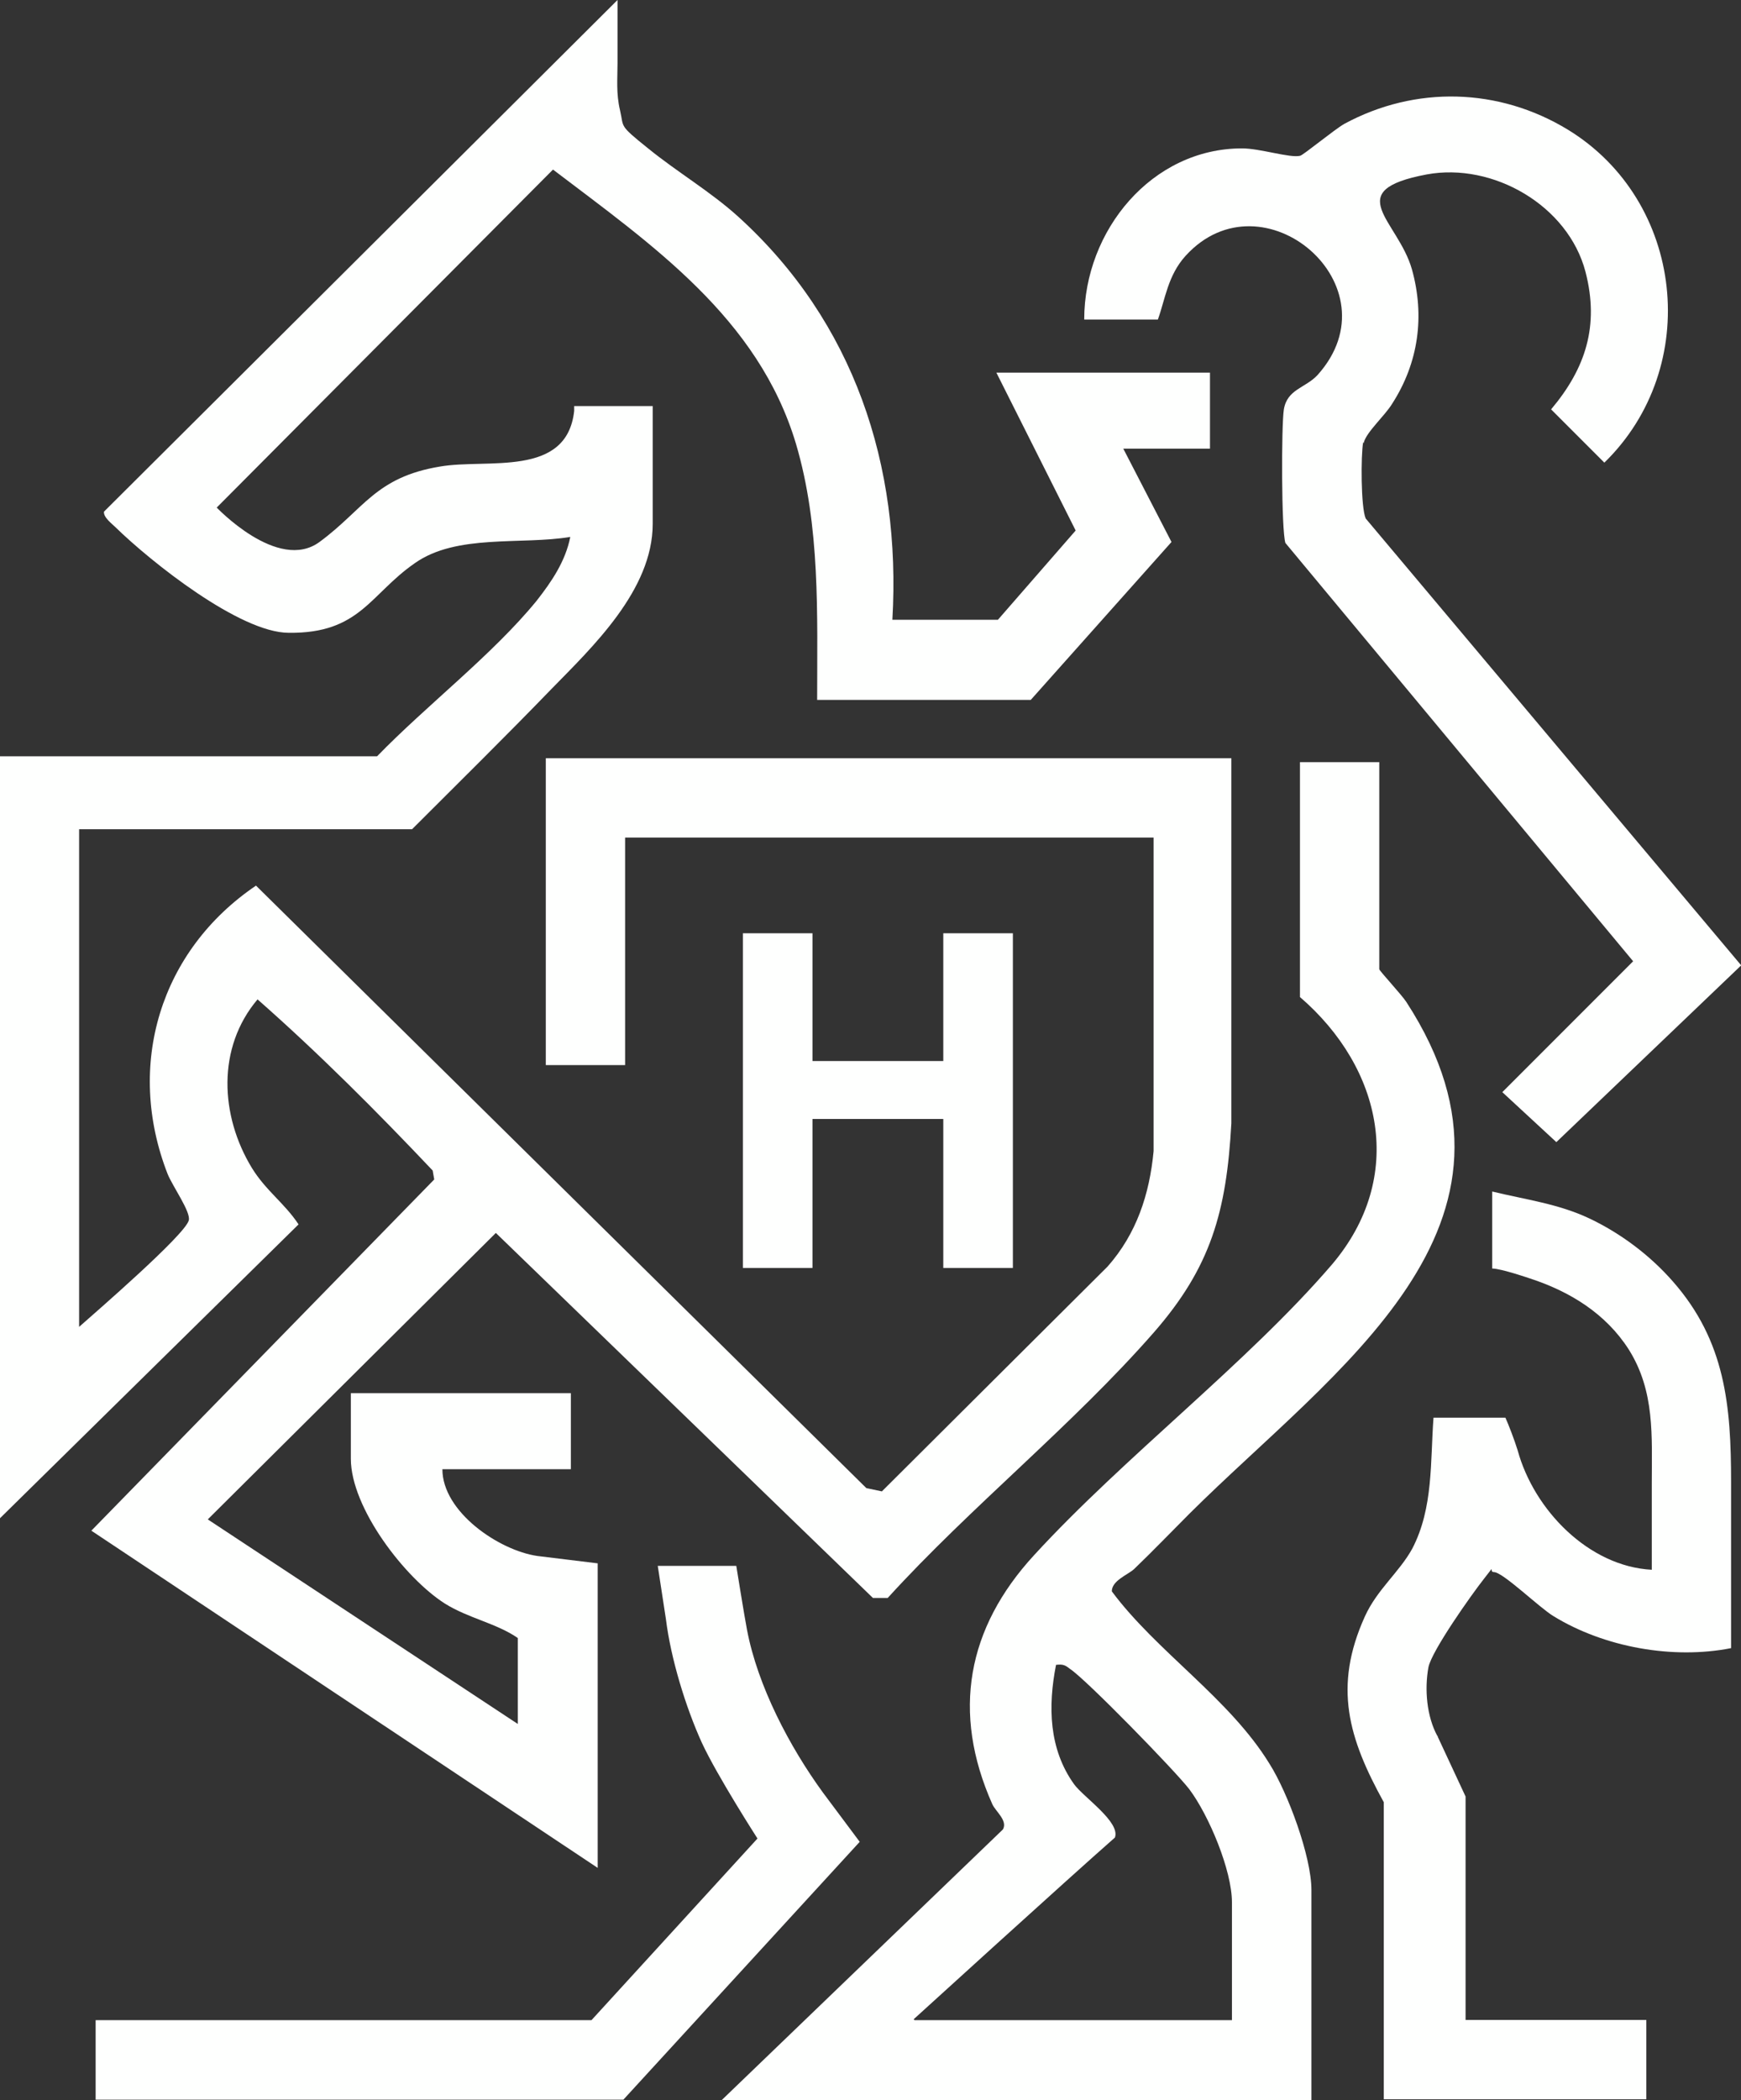 <?xml version="1.0" encoding="UTF-8"?>
<svg id="Layer_1" xmlns="http://www.w3.org/2000/svg" version="1.1" viewBox="0 0 895.7 1080">
  <rect x="0" y="0" width="895.7" height="1080" fill="#333333" stroke="none"/>
  <!-- Generator: Adobe Illustrator 29.2.1, SVG Export Plug-In . SVG Version: 2.1.0 Build 116)  -->
  <defs>
    <style>
      .st0 {
        fill: #fefffe;
      }
    </style>
  </defs>
  <path class="st0" d="M111.1,261.4l173.4-174.2c50.9,38.7,105.6,76.2,125,141,12.6,42.5,10.9,87.5,10.9,131.7h109.9l72.4-81.2-24.8-48h44.6v-39.1h-109.9l40.8,81.2-40,45.9h-54.3c4.6-79.5-19.8-153.2-79.1-207.1-14.3-13-31.6-23.1-46.7-35.4-15.2-12.2-12.2-10.5-14.3-19.4s-1.3-16.4-1.3-24.4V0L53.5,263.1c-.4,2.9,4.2,6.3,5.9,8,18.1,17.7,64,54.3,89.2,54.3,36.6.4,41.7-19.8,64.8-35.8,21.5-15.2,54.7-9.3,80-13.5-2.5,12.6-9.7,23.1-17.3,32.8-22.7,27.8-56.8,53.9-82.1,80H0v391.8l153.6-151.1c-7.2-10.9-16.8-17.3-24-29-16.4-26.9-18.1-61.9,2.9-86.7,31.6,27.8,61.4,57.7,90.1,88l.8,4.6-176.4,180.6,260.5,173.4v-156.6s-24-2.9-31.1-3.8c-19.8-2.9-48.8-22.7-48.8-44.6h66.1v-39.1h-113.2v33.7c0,25.3,27.8,61.4,48.4,74.5,12.2,7.6,26.5,10.1,37.5,17.7v44.2l-159.5-105.2,148.2-147.3,194,187.7h7.6c42.5-46.7,95.1-88.8,136.8-136.4,29.5-33.7,37.5-62.3,40-107.7v-187.7h-352.7v157.8h40.8v-117h271.9v161.2c-2.1,22.3-8.8,42.5-23.6,59.3l-116.2,115.7-8-1.7L131.7,455.4c-49.2,33.3-67.3,92.2-45.5,148.2,2.5,6.3,12.2,19.8,10.9,24-2.1,7.6-48.4,47.6-56.4,54.7h0v-255.9h171.3c24-24,48-47.6,71.6-72,21-21.5,52.2-50.9,52.2-85v-60.6h-40.4v2.5c-3.8,34.5-44.6,24.4-69,28.6-33.3,5.5-39.1,21.9-61.9,38.7-21.5,16-53.5-18.1-53.5-18.1"/>
  <path class="st0" d="M674.7,1079.6v-107.7c0-17.3-12.2-50.1-21.5-64.8-20.6-33.7-58.1-57.7-81.2-88.8,0-5.5,8-8.4,11.4-11.4,9.7-9.3,19.4-19.4,28.6-28.6,74.5-74.1,186.5-147.7,111.5-263.1-2.5-3.8-13.5-15.6-13.9-16.8v-106.5h-40.8v120.8c42.5,36.6,54.7,92.6,16.4,137.6-43.4,50.5-106.9,98.9-153.2,149.4-34.5,37.5-42.5,80.8-21.5,128,1.7,3.8,8,8.4,5.5,13l-144.8,139.3h303.5v-.4ZM470.1,1038.3s80-72.8,103.5-93.4c2.9-8-16-20.6-21-27.4-13-18.1-13.5-40-9.3-61.4,3.4-.4,4.6,0,7.2,2.1,8,5.1,54.3,52.6,61.4,61.9,10.1,13.5,21.9,41.7,21.9,58.1v60.6h-163.3l-.4-.4Z"/>
  <path class="st0" d="M701.6,227.7c1.3-5.5,10.9-13.9,14.7-20.2,13.5-21,16.8-45,10.1-69-7.2-25.3-37-40.4,7.6-48.8,34.1-6.3,72.8,16,81.7,50.1,7.2,27.8,0,49.7-17.7,70.7l27.4,27.4c50.5-49.2,41.2-134.7-18.9-171.3-35.4-21.5-78.3-22.7-114.9-2.9-5.1,2.9-21,16-22.7,16.4-5.1,1.3-20.6-3.8-29.9-3.8-46.3,0-81.2,42.1-81.2,88h37.9c3.8-10.5,5.1-22.7,14.3-32.8,39.6-43.4,109,15.6,67.8,61.4-6.3,6.7-15.6,7.2-17.3,17.7-1.3,8.4-1.3,61.9.8,68.6l178.9,215.1-67.3,67.3,27.8,25.7,95.1-90.9-193.2-229.8c-2.5-5.9-2.5-32.4-1.3-39.1l.4.4Z"/>
  <path class="st0" d="M739.5,892.7c-5.5-10.1-6.7-24-4.6-35.4,1.7-8.4,21.9-37,28.6-45.5s2.1-3.4,5.1-3.4c4.6,0,23.6,18.5,30.7,22.7,26.1,16,61.4,22.3,91.3,16.4v-85.4c0-39.1-2.9-72.4-29.9-103.1-11.8-13.5-26.9-24.8-42.9-32.4-16-7.6-32.8-9.7-50.1-13.9v39.6c4.6,0,19.4,5.1,19.4,5.1,20.6,6.7,39.1,18.1,50.9,36.6,13.5,21.5,11.8,44.6,11.8,69v44.2c-32.4-1.7-60.6-30.7-69-61.4-1.7-5.5-4.6-13-6.3-16.8h-37c-1.7,22.7,0,46.3-10.9,67.3-6.7,12.2-18.1,21-24.4,34.9-16.4,36.2-8.4,62.7,9.7,95.5v152.8h135.1v-40.8h-93v-114.9l-14.3-30.7v-.4Z"/>
  <path class="st0" d="M49.2,1079.6v-40.8h255.1l85.4-93.4s-20.6-32-28.6-49.2c-8.4-18.5-16-43.4-18.5-63.6-.8-5.1-4.2-27.4-4.2-27.4h40.4s4.2,26.1,5.5,32.8c5.5,29,21.9,60.2,39.1,83.8,3.8,5.1,18.9,25.3,18.9,25.3l-121.6,132.6H48.8h.4Z"/>
  <path class="st0" d="M485.3,652v-76.6h-67.3v76.6h-35.8v-172.1h35.8v65.7h67.3v-65.7h35.8v172.1h-35.8Z"/>
</svg>